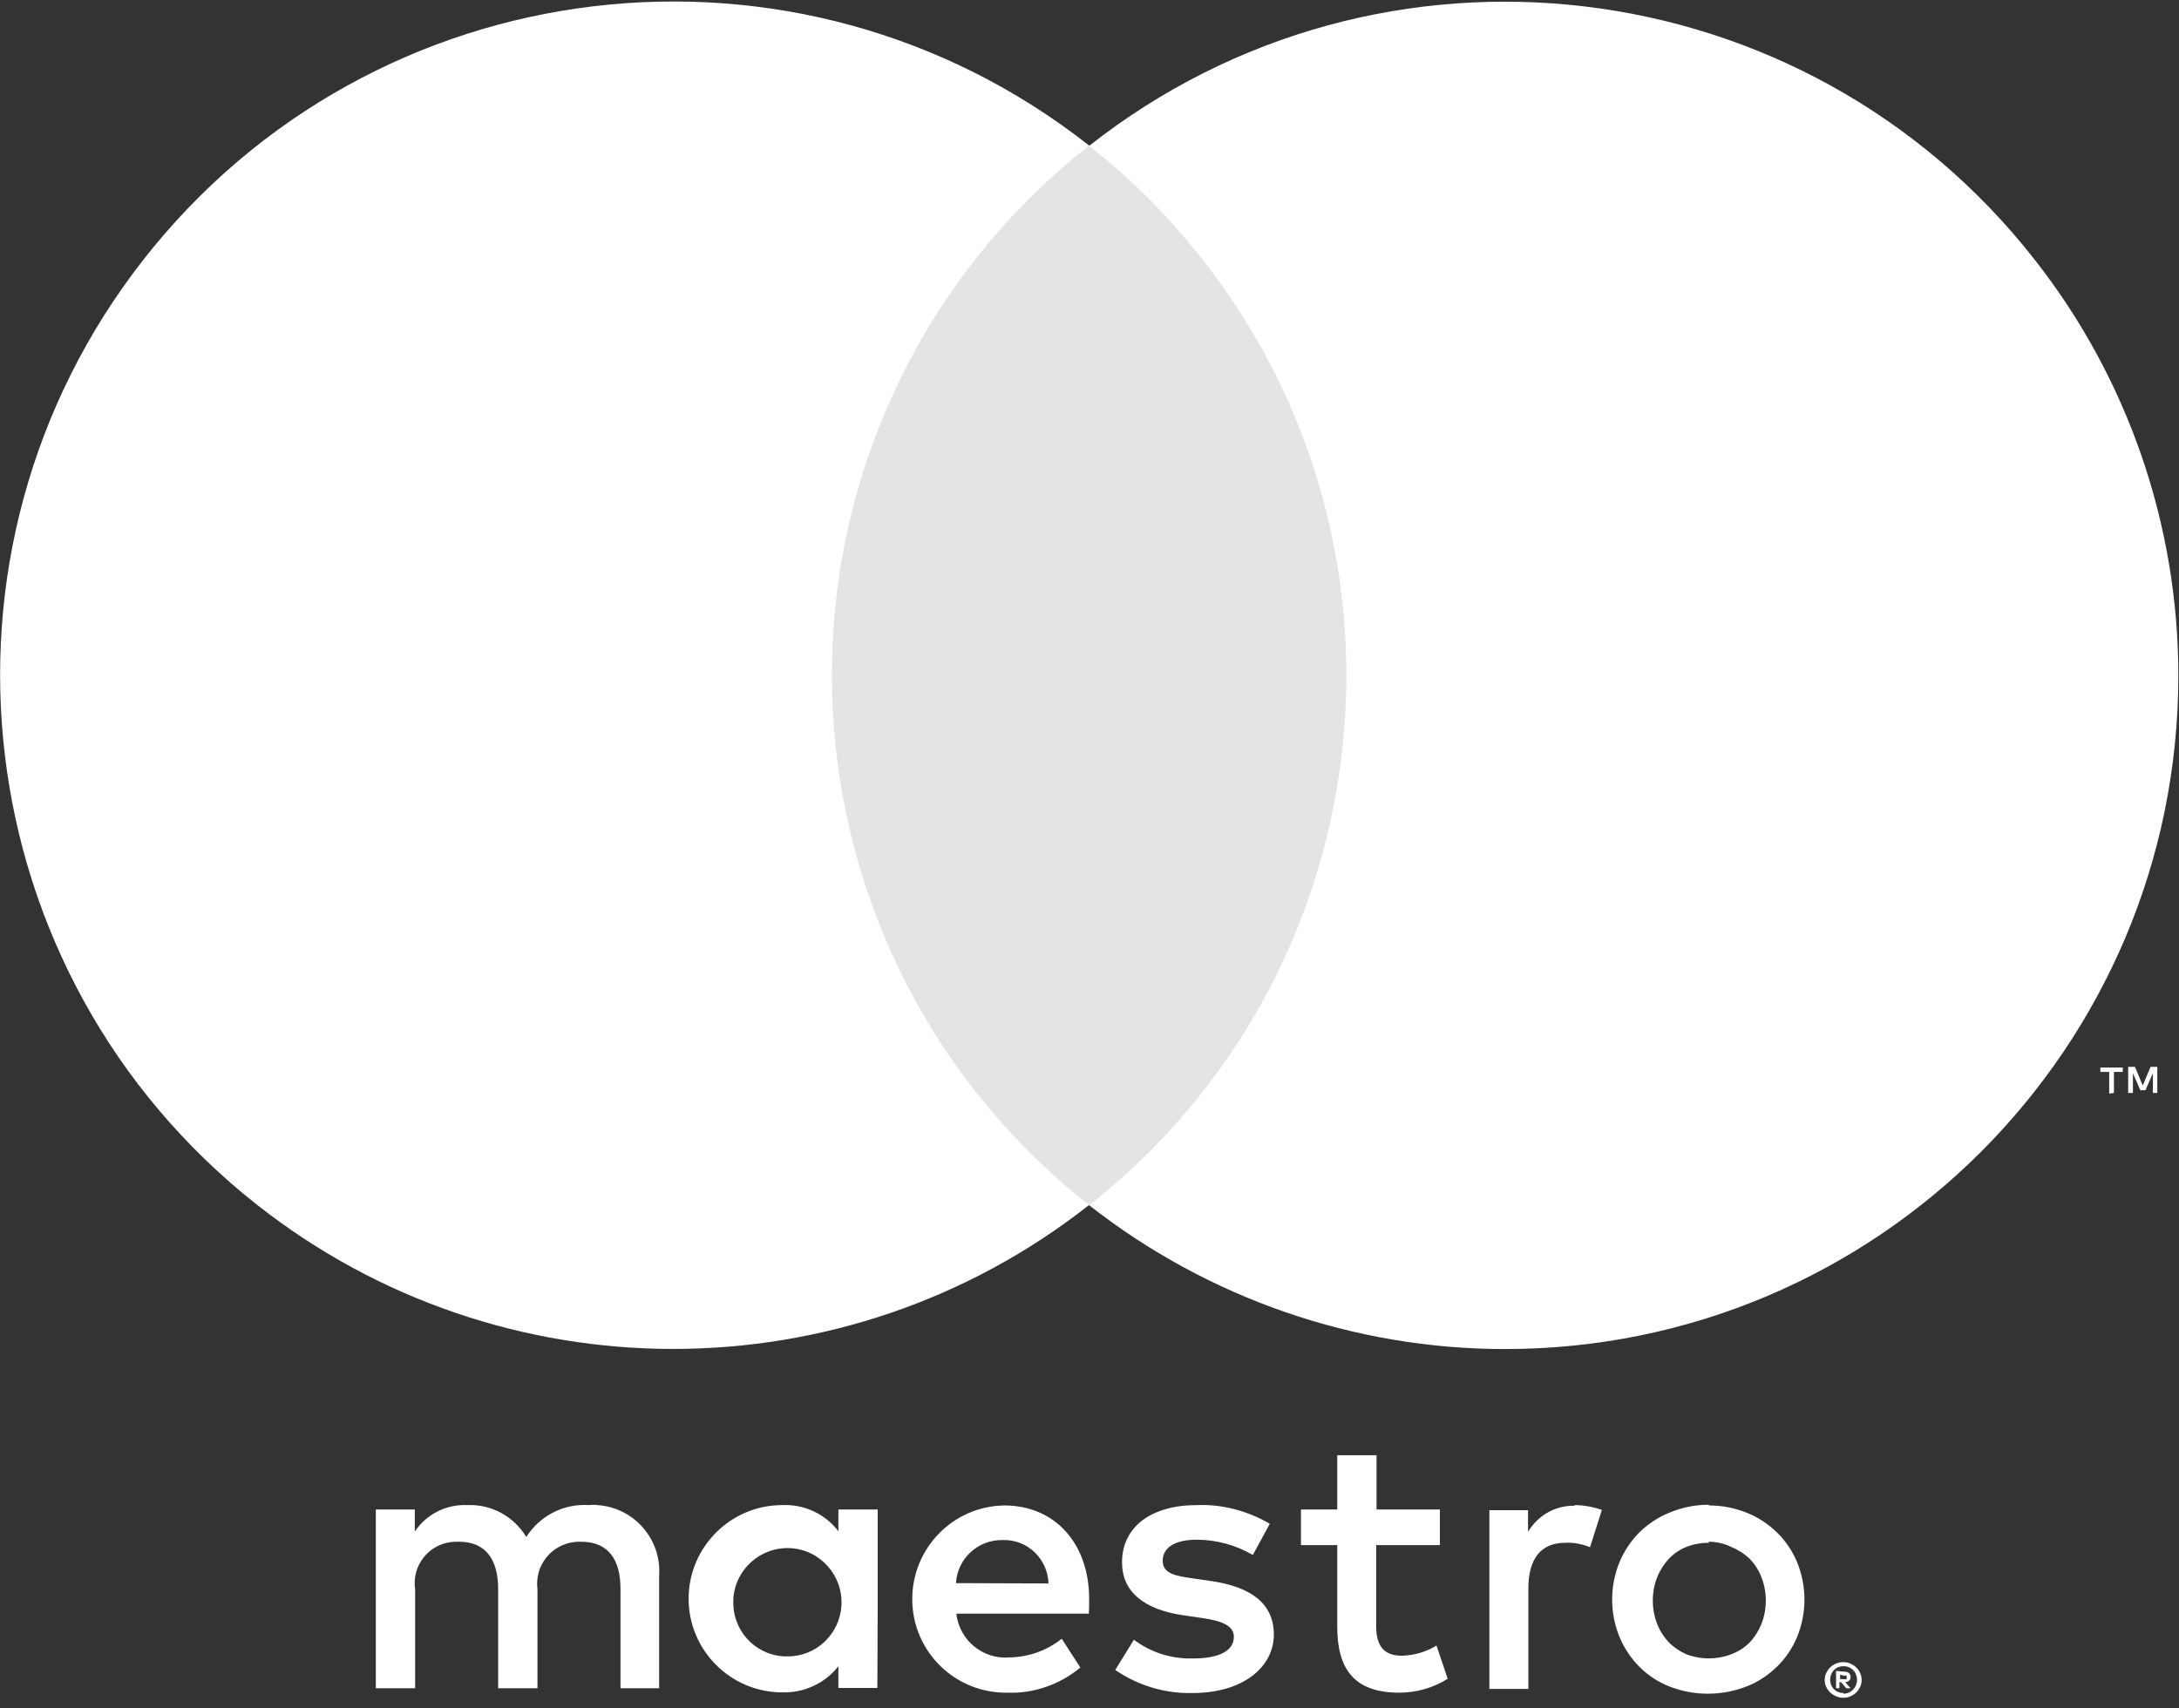<svg width="88" height="69" viewBox="0 0 88 69" fill="none" xmlns="http://www.w3.org/2000/svg">
<rect x="0" y="0" width="88" height="69" fill="#333333" stroke="none"/>
<g clip-path="url(#clip0_1973_50)">
<path d="M26.619 68.195V63.66C26.729 62.18 25.606 60.892 24.128 60.796C24.019 60.782 23.896 60.782 23.786 60.796C22.773 60.728 21.802 61.221 21.254 62.084C20.748 61.248 19.845 60.755 18.873 60.796C18.024 60.755 17.217 61.166 16.752 61.865V60.974H15.178V68.195H16.765V64.194C16.628 63.276 17.272 62.413 18.202 62.29C18.312 62.276 18.421 62.276 18.544 62.276C19.585 62.276 20.118 62.961 20.118 64.181V68.195H21.706V64.194C21.583 63.263 22.24 62.413 23.17 62.29C23.266 62.276 23.376 62.276 23.471 62.276C24.539 62.276 25.059 62.961 25.059 64.181V68.195H26.619ZM35.447 64.592V60.974H33.859V61.851C33.325 61.152 32.477 60.755 31.587 60.796C29.507 60.796 27.81 62.495 27.81 64.578C27.81 66.661 29.507 68.36 31.587 68.36C32.463 68.387 33.312 68.004 33.859 67.305V68.182H35.433L35.447 64.592ZM29.616 64.592C29.685 63.386 30.725 62.468 31.929 62.536C33.134 62.605 34.05 63.646 33.982 64.852C33.914 66.003 32.969 66.907 31.82 66.907C30.629 66.935 29.644 65.989 29.616 64.797C29.616 64.729 29.616 64.66 29.616 64.592ZM69.018 60.81C69.538 60.81 70.044 60.906 70.523 61.098C70.989 61.276 71.399 61.55 71.755 61.892C72.111 62.235 72.385 62.646 72.576 63.098C72.973 64.071 72.973 65.153 72.576 66.126C72.385 66.578 72.111 66.99 71.755 67.332C71.399 67.675 70.989 67.949 70.523 68.127C69.524 68.51 68.429 68.51 67.43 68.127C66.979 67.949 66.554 67.675 66.212 67.332C65.87 66.99 65.596 66.578 65.405 66.126C65.008 65.153 65.008 64.071 65.405 63.098C65.596 62.646 65.87 62.235 66.212 61.892C66.568 61.55 66.979 61.276 67.43 61.098C67.923 60.892 68.457 60.782 69.004 60.782L69.018 60.81ZM69.018 62.317C68.717 62.317 68.402 62.372 68.115 62.481C67.841 62.591 67.594 62.756 67.403 62.961C67.198 63.18 67.033 63.441 66.924 63.715C66.691 64.318 66.691 64.989 66.924 65.592C67.033 65.88 67.198 66.126 67.403 66.346C67.608 66.551 67.855 66.716 68.115 66.825C68.689 67.044 69.333 67.044 69.907 66.825C70.195 66.716 70.441 66.565 70.66 66.346C70.865 66.126 71.03 65.866 71.139 65.592C71.372 64.989 71.372 64.318 71.139 63.715C71.03 63.427 70.865 63.18 70.66 62.961C70.441 62.756 70.181 62.591 69.907 62.481C69.62 62.344 69.319 62.276 69.004 62.276L69.018 62.317ZM43.986 64.592C43.986 62.317 42.577 60.81 40.565 60.81C38.485 60.837 36.815 62.55 36.842 64.647C36.87 66.729 38.581 68.401 40.675 68.373C41.756 68.415 42.796 68.045 43.631 67.359L42.878 66.195C42.276 66.674 41.537 66.935 40.784 66.948C39.703 67.044 38.745 66.263 38.622 65.181H43.973C43.986 64.989 43.986 64.797 43.986 64.592ZM38.608 63.948C38.663 62.947 39.511 62.18 40.51 62.208C41.496 62.18 42.317 62.975 42.344 63.961L38.608 63.948ZM50.597 62.81C49.912 62.413 49.132 62.194 48.325 62.194C47.463 62.194 46.956 62.509 46.956 63.043C46.956 63.578 47.504 63.66 48.174 63.756L48.927 63.865C50.501 64.098 51.445 64.756 51.445 66.03C51.445 67.305 50.241 68.387 48.161 68.387C47.052 68.415 45.957 68.086 45.04 67.455L45.793 66.236C46.491 66.757 47.326 67.017 48.188 66.99C49.255 66.99 49.83 66.674 49.83 66.113C49.83 65.701 49.42 65.482 48.557 65.359L47.805 65.249C46.19 65.016 45.314 64.29 45.314 63.112C45.314 61.673 46.491 60.796 48.339 60.796C49.365 60.755 50.391 61.029 51.281 61.55L50.597 62.81ZM58.138 62.413H55.578V65.674C55.578 66.428 55.838 66.88 56.618 66.88C57.111 66.866 57.59 66.729 58.014 66.469L58.466 67.812C57.878 68.182 57.193 68.373 56.509 68.373C54.648 68.373 54.005 67.373 54.005 65.701V62.413H52.54V60.974H54.005V58.782H55.592V60.974H58.151V62.413H58.138ZM63.571 60.796C63.954 60.796 64.324 60.865 64.693 60.988L64.214 62.495C63.899 62.372 63.571 62.303 63.229 62.317C62.202 62.317 61.723 62.989 61.723 64.181V68.223H60.149V61.002H61.71V61.879C62.106 61.207 62.832 60.796 63.612 60.824L63.571 60.796ZM74.438 67.14C74.533 67.14 74.629 67.154 74.725 67.195C74.807 67.236 74.889 67.277 74.957 67.346C75.026 67.414 75.081 67.483 75.122 67.579C75.204 67.757 75.204 67.962 75.122 68.141C75.081 68.223 75.026 68.305 74.957 68.373C74.889 68.442 74.807 68.483 74.725 68.524C74.629 68.565 74.533 68.579 74.438 68.579C74.15 68.579 73.876 68.401 73.753 68.141C73.671 67.962 73.671 67.757 73.753 67.579C73.794 67.496 73.849 67.414 73.917 67.346C73.986 67.277 74.068 67.236 74.15 67.195C74.232 67.168 74.314 67.14 74.396 67.14H74.438ZM74.438 68.415C74.52 68.415 74.588 68.401 74.656 68.373C74.725 68.346 74.78 68.305 74.834 68.25C75.053 68.031 75.053 67.675 74.834 67.455C74.78 67.401 74.725 67.373 74.67 67.346C74.602 67.318 74.533 67.305 74.451 67.305C74.369 67.305 74.301 67.318 74.232 67.346C74.164 67.373 74.109 67.414 74.054 67.469C73.863 67.688 73.863 68.017 74.054 68.223C74.164 68.332 74.301 68.387 74.451 68.387V68.415H74.438ZM74.478 67.524C74.547 67.524 74.615 67.538 74.67 67.579C74.711 67.62 74.739 67.675 74.739 67.743C74.739 67.798 74.725 67.839 74.684 67.88C74.643 67.921 74.588 67.949 74.52 67.949L74.739 68.195H74.561L74.355 67.949H74.287V68.195H74.15V67.496L74.478 67.524ZM74.314 67.647V67.825H74.478C74.506 67.839 74.533 67.839 74.574 67.825C74.588 67.798 74.588 67.784 74.574 67.757C74.588 67.729 74.588 67.716 74.574 67.688C74.547 67.675 74.52 67.675 74.478 67.688L74.314 67.647Z" fill="white"/>
<path d="M55.879 5.878H32.093V48.684H55.879V5.878Z" fill="#E4E4E4"/>
<path d="M33.599 27.283C33.585 18.924 37.417 11.032 43.986 5.88C32.175 -3.41 15.096 -1.355 5.817 10.457C-3.462 22.282 -1.41 39.382 10.388 48.672C20.241 56.427 34.133 56.427 43.986 48.672C37.417 43.533 33.599 35.641 33.599 27.283Z" fill="white"/>
<path d="M85.372 44.148V43.298H85.728V43.12H84.825V43.298H85.181V44.175L85.372 44.148ZM87.124 44.148V43.093H86.85L86.536 43.847L86.221 43.093H85.947V44.148H86.139V43.353L86.44 44.038H86.645L86.946 43.353V44.148H87.124Z" fill="white"/>
<path d="M87.973 27.281C87.973 42.312 75.792 54.493 60.779 54.493C54.689 54.493 48.776 52.438 43.986 48.684C55.797 39.394 57.836 22.28 48.557 10.469C47.216 8.77 45.683 7.221 43.986 5.892C55.783 -3.398 72.877 -1.356 82.156 10.469C85.92 15.251 87.973 21.184 87.973 27.281Z" fill="white"/>
</g>
<defs>
<clipPath id="clip0_1973_50">
<rect width="88" height="68.647" fill="white"/>
</clipPath>
</defs>
</svg>
